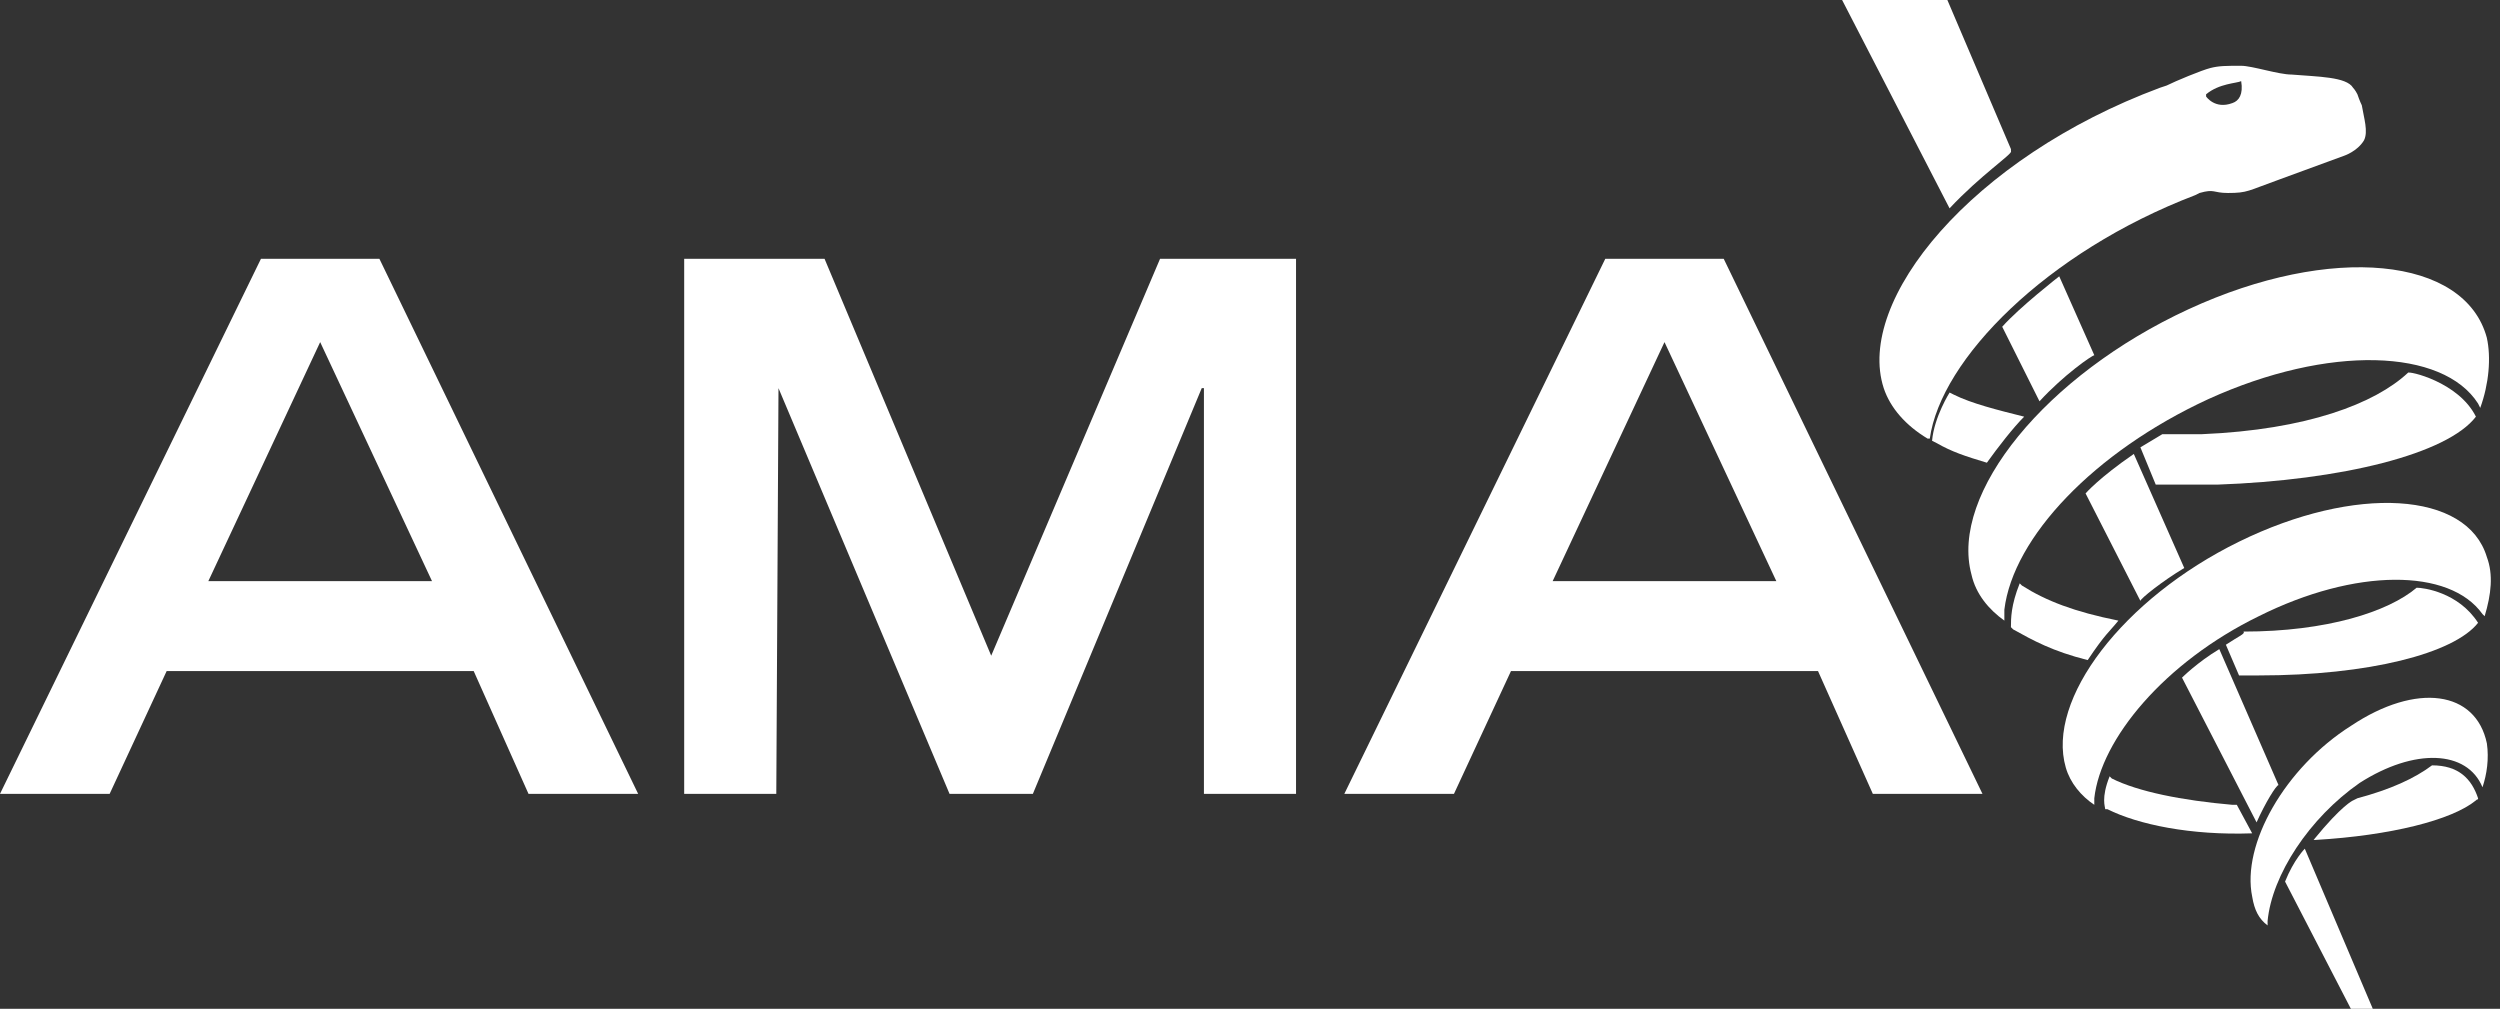 <svg width="114" height="46" viewBox="0 0 114 46" fill="none" xmlns="http://www.w3.org/2000/svg">
<rect x="0" y="0" width="114" height="46" fill="#333333" stroke="none"/>
<path d="M99.602 25.9L97.302 20.7C95.702 21.8 95.102 22.5 95.102 22.5L97.602 27.4C97.602 27.3 98.602 26.5 99.602 25.9Z" fill="#FFFFFF"/>
<path d="M93.001 18.3L91.301 14.9C92.101 14 93.901 12.6 93.901 12.6L95.501 16.2C95.401 16.2 94.101 17.1 93.001 18.3Z" fill="#FFFFFF"/>
<path d="M88.9 9.5L84 0H88.8L91.7 6.8V6.9C91.8 7 90.3 8 88.9 9.5Z" fill="#FFFFFF"/>
<path d="M102.9 37.5L99.5 30.9C99.5 30.9 100.2 30.2 101.2 29.6L103.9 35.8C103.8 35.8 103.3 36.6 102.9 37.5Z" fill="#FFFFFF"/>
<path d="M104.199 40.2L107.199 46H108.199L105.099 38.7C105.099 38.7 104.599 39.2 104.199 40.2Z" fill="#FFFFFF"/>
<path d="M110.9 34.9C110.8 35 110.9 34.9 110.9 34.9C110.1 35.5 109 36 107.5 36.4L107.3 36.5C107.3 36.5 106.8 36.7 105.5 38.3C105.6 38.3 105.6 38.3 105.6 38.3C109 38.1 111.8 37.4 112.9 36.5C113 36.4 113 36.5 113 36.4C112.7 35.5 112.1 34.9 110.9 34.9Z" fill="#FFFFFF"/>
<path d="M112.902 19C111.602 20.7 106.802 21.899 101.102 22.099C100.002 22.099 99.402 22.099 98.402 22.099H98.302L97.602 20.399C97.602 20.399 98.102 20.099 98.602 19.799C99.302 19.799 99.702 19.799 100.402 19.799C105.202 19.599 108.302 18.399 109.802 17C109.802 16.899 112.102 17.399 112.902 19Z" fill="#FFFFFF"/>
<path d="M92.302 19C91.102 18.7 89.902 18.4 89.102 18L88.902 17.9C88.902 17.9 88.202 19 88.102 20.1L88.302 20.2C89.002 20.6 89.602 20.8 90.602 21.1C91.102 20.4 91.802 19.5 92.302 19Z" fill="#FFFFFF"/>
<path d="M102.699 38L101.999 36.7C101.899 36.7 101.899 36.7 101.799 36.7C99.499 36.5 97.499 36.1 96.299 35.5C96.199 35.4 96.299 35.5 96.199 35.4C95.799 36.4 95.999 36.8 95.999 36.9C95.999 36.9 95.899 36.9 96.099 36.9C97.499 37.6 99.899 38.1 102.699 38Z" fill="#FFFFFF"/>
<path d="M101.5 29.4L102.1 30.8C102.4 30.8 102.7 30.8 103 30.8C108 30.8 111.9 29.8 113 28.4C112.1 27 110.5 26.8 110.2 26.8C108.9 27.9 106.1 28.8 102.3 28.8C102.4 28.9 102.1 29 101.5 29.4Z" fill="#FFFFFF"/>
<path d="M96.599 28.3C94.599 27.9 93.299 27.4 92.199 26.7C92.099 26.6 92.199 26.7 92.099 26.6C91.699 27.6 91.699 28.2 91.699 28.6C91.799 28.7 91.699 28.6 91.799 28.7C92.699 29.2 93.599 29.7 95.199 30.1C95.999 28.9 96.199 28.8 96.599 28.3Z" fill="#FFFFFF"/>
<path d="M91.399 27.8C91.799 24.5 95.499 20.6 100.699 18.2C106.199 15.7 111.399 15.9 112.999 18.4L113.099 18.6C113.499 17.5 113.599 16.3 113.399 15.4C112.399 11.7 106.299 11.1 99.799 14.1C93.299 17.1 88.899 22.5 89.899 26.2C90.099 27.1 90.699 27.8 91.399 28.3V27.8Z" fill="#FFFFFF"/>
<path d="M113.2 28L113.3 28.1C113.6 27.1 113.7 26.2 113.4 25.4C112.5 22.4 107.4 22.1 102.1 24.7C96.8 27.3 93.3 31.9 94.2 35C94.4 35.7 94.9 36.3 95.5 36.7V36.4C95.8 33.7 98.7 30.2 103 28.1C107.4 25.9 111.7 25.9 113.2 28Z" fill="#FFFFFF"/>
<path d="M113.202 35.9C113.402 35.3 113.502 34.6 113.402 33.9C112.902 31.5 110.202 31.1 107.202 33.1C104.202 35 102.202 38.5 102.702 40.9C102.802 41.5 103.002 41.9 103.402 42.2V42C103.602 39.9 105.302 37.3 107.602 35.7C110.102 34.1 112.502 34.2 113.202 35.9Z" fill="#FFFFFF"/>
<path d="M107.698 4.8C107.698 4.8 107.598 4.6 107.498 4.3C107.398 4.1 107.298 4 107.298 4C106.998 3.5 105.698 3.5 104.498 3.4C103.898 3.4 102.698 3 102.198 3C101.498 3 101.198 3 100.798 3.1C100.398 3.2 99.198 3.7 98.799 3.9L98.499 4C89.898 7.2 84.598 13.7 85.898 17.7C86.198 18.6 86.898 19.4 87.898 20H87.999C88.499 16.4 93.298 11.5 100.098 8.9L100.298 8.8C100.998 8.6 100.898 8.8 101.598 8.8C102.498 8.8 102.498 8.7 103.898 8.2L106.898 7.1C106.898 7.1 107.498 6.9 107.798 6.4C107.998 6 107.798 5.4 107.698 4.8ZM101.798 4.7C100.998 5 100.598 4.4 100.598 4.4V4.3C101.198 3.8 101.998 3.8 102.198 3.7C102.298 4.3 102.098 4.6 101.798 4.7Z" fill="#FFFFFF"/>
<path d="M11.9 11.8H17.3L29.1 36.2H24.1L21.6 30.6H7.6L5 36.2H0C0 36.2 11.9 11.8 11.9 11.8ZM19.7 26.5L14.6 15.6L9.5 26.5H19.7Z" fill="#FFFFFF"/>
<path d="M35.499 17.7L35.399 36.2H31.199V11.8H37.599L45.199 29.9L52.899 11.8H59.099V36.2H54.899V17.7H54.799L47.099 36.2H43.299L35.499 17.7Z" fill="#FFFFFF"/>
<path d="M73.201 11.8H78.601L90.401 36.2H85.401L82.901 30.6H68.901L66.301 36.2H61.301L73.201 11.8ZM81.001 26.5L75.901 15.6L70.801 26.5H81.001Z" fill="#FFFFFF"/>
</svg>
